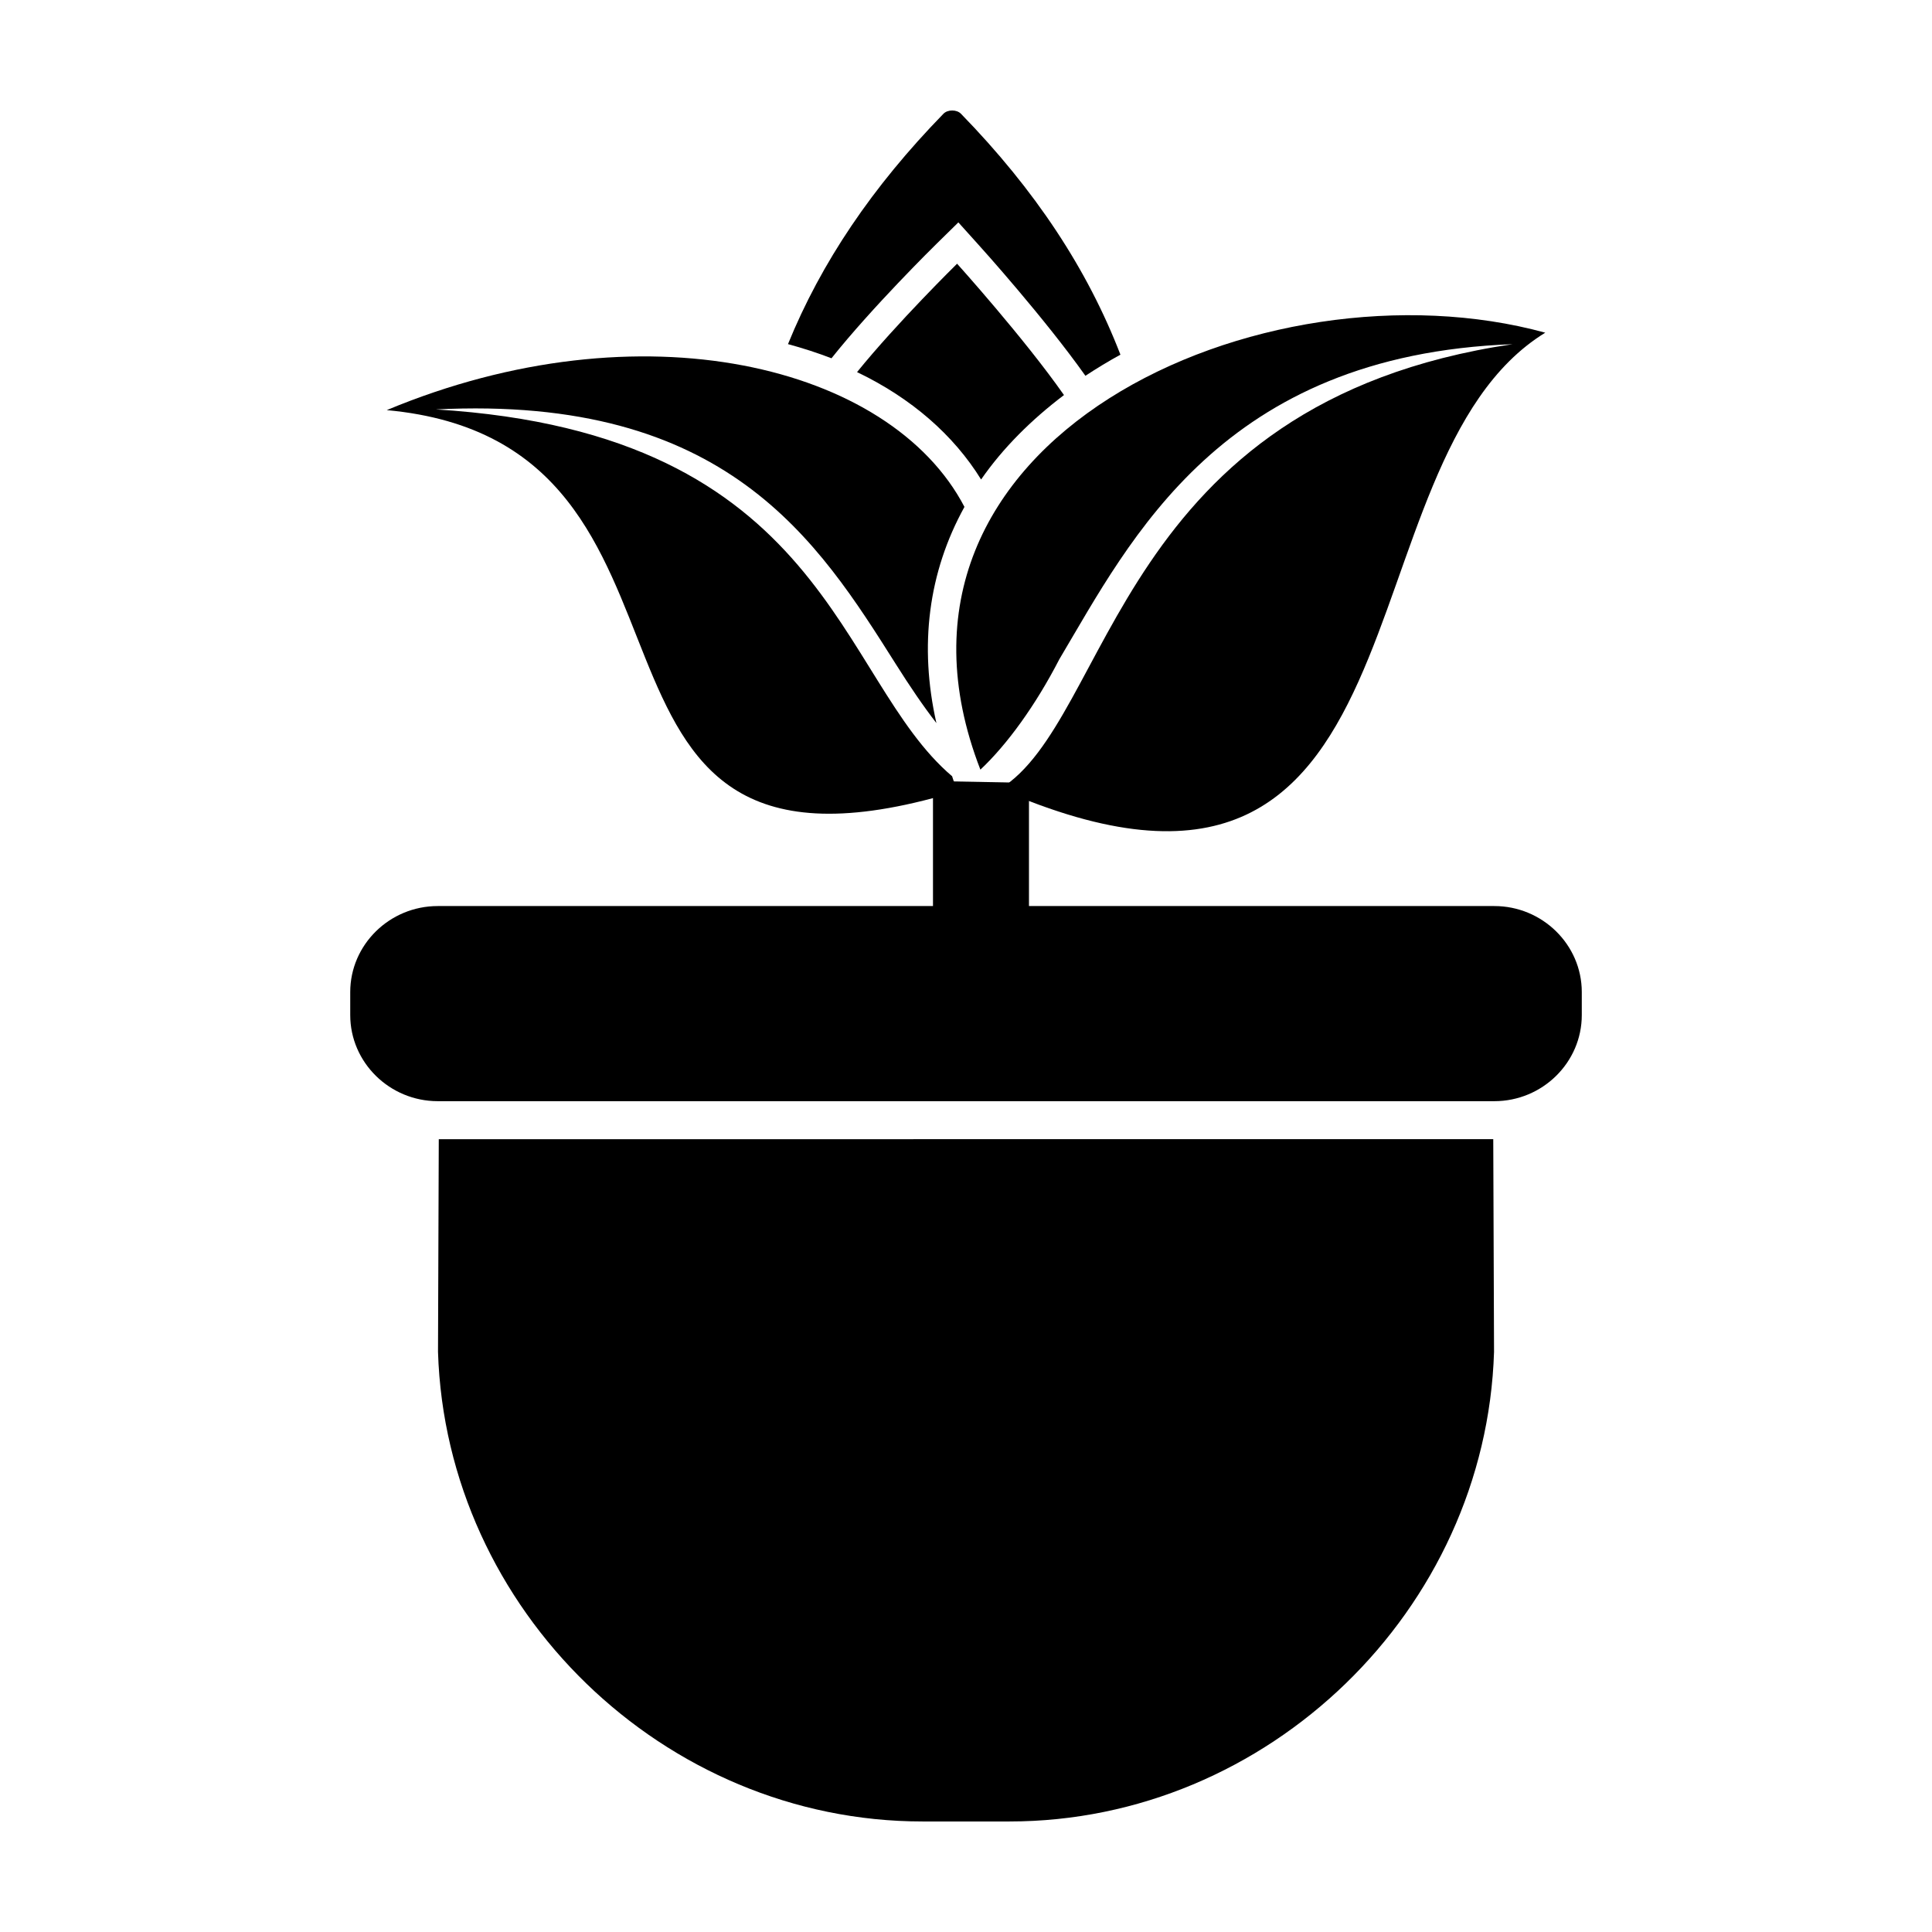 <?xml version="1.0" encoding="UTF-8"?>
<!-- Uploaded to: SVG Repo, www.svgrepo.com, Generator: SVG Repo Mixer Tools -->
<svg fill="#000000" width="800px" height="800px" version="1.1" viewBox="144 144 512 512" xmlns="http://www.w3.org/2000/svg">
 <g>
  <path d="m260.28 445.9-0.203 56.367c2.129 68.445 59.906 124.44 128.39 124.44h23.059c68.508 0 126.27-56 128.41-124.45l-0.207-56.367z"/>
  <path d="m391.25 350.98v48.07h25.438v-47.578z"/>
  <path d="m438.14 258.26c0.168-0.359 0.316-0.684 0.488-1.043-0.152 0.102-0.312 0.195-0.449 0.301-0.027 0.258 0 0.465-0.039 0.742z"/>
  <path d="m392.34 208.47 5.637-5.535 5.289 5.875c0.867 0.941 17.594 19.547 28.379 34.777 2.992-1.961 6.07-3.84 9.281-5.594-8.746-22.672-22.59-43.641-42.258-63.844-1.133-1.16-3.516-1.16-4.648 0-18.852 19.367-32.398 39.43-41.195 61.043 3.949 1.078 7.793 2.312 11.527 3.754 10.742-13.488 27.117-29.633 27.988-30.477z"/>
  <path d="m403.82 347.96c7.106-6.672 14.637-17.07 20.922-29.266 18.934-31.84 42.977-80.625 120.11-83.48-104.98 15.484-106.05 99.617-135.88 117.88 116.64 50.934 88.613-86.605 144.54-120.93-74.449-20.418-183.7 28.145-149.7 115.79z"/>
  <path d="m392.41 354.24 4.523-2.769-0.277-0.73c-0.133-0.332-0.211-0.676-0.336-1.027-30.621-25.961-32.809-90.883-136.8-97.211 77.094-3.879 101.2 34.777 121.94 67.582 3.598 5.699 7.133 10.941 10.699 15.543-4.637-20.5-2.144-39.98 7.43-57.293-19.652-37.676-85.812-53.742-153.1-25.648 94.816 8.711 38.891 132.65 147.26 102.14z"/>
  <path d="m404 271.07c5.773-8.332 13.289-15.805 21.965-22.375-10.602-15.141-28.328-34.812-28.328-34.812s-15.926 15.66-26.512 28.727c14.344 6.867 25.57 16.637 32.875 28.461z"/>
  <path d="m563.19 413c0 12.566-10.43 22.824-23.18 22.824h-280c-12.758 0-23.195-10.258-23.195-22.824v-6.09c0-12.559 10.438-22.797 23.195-22.797h280c12.734 0 23.18 10.238 23.18 22.797z"/>
 </g>
</svg>